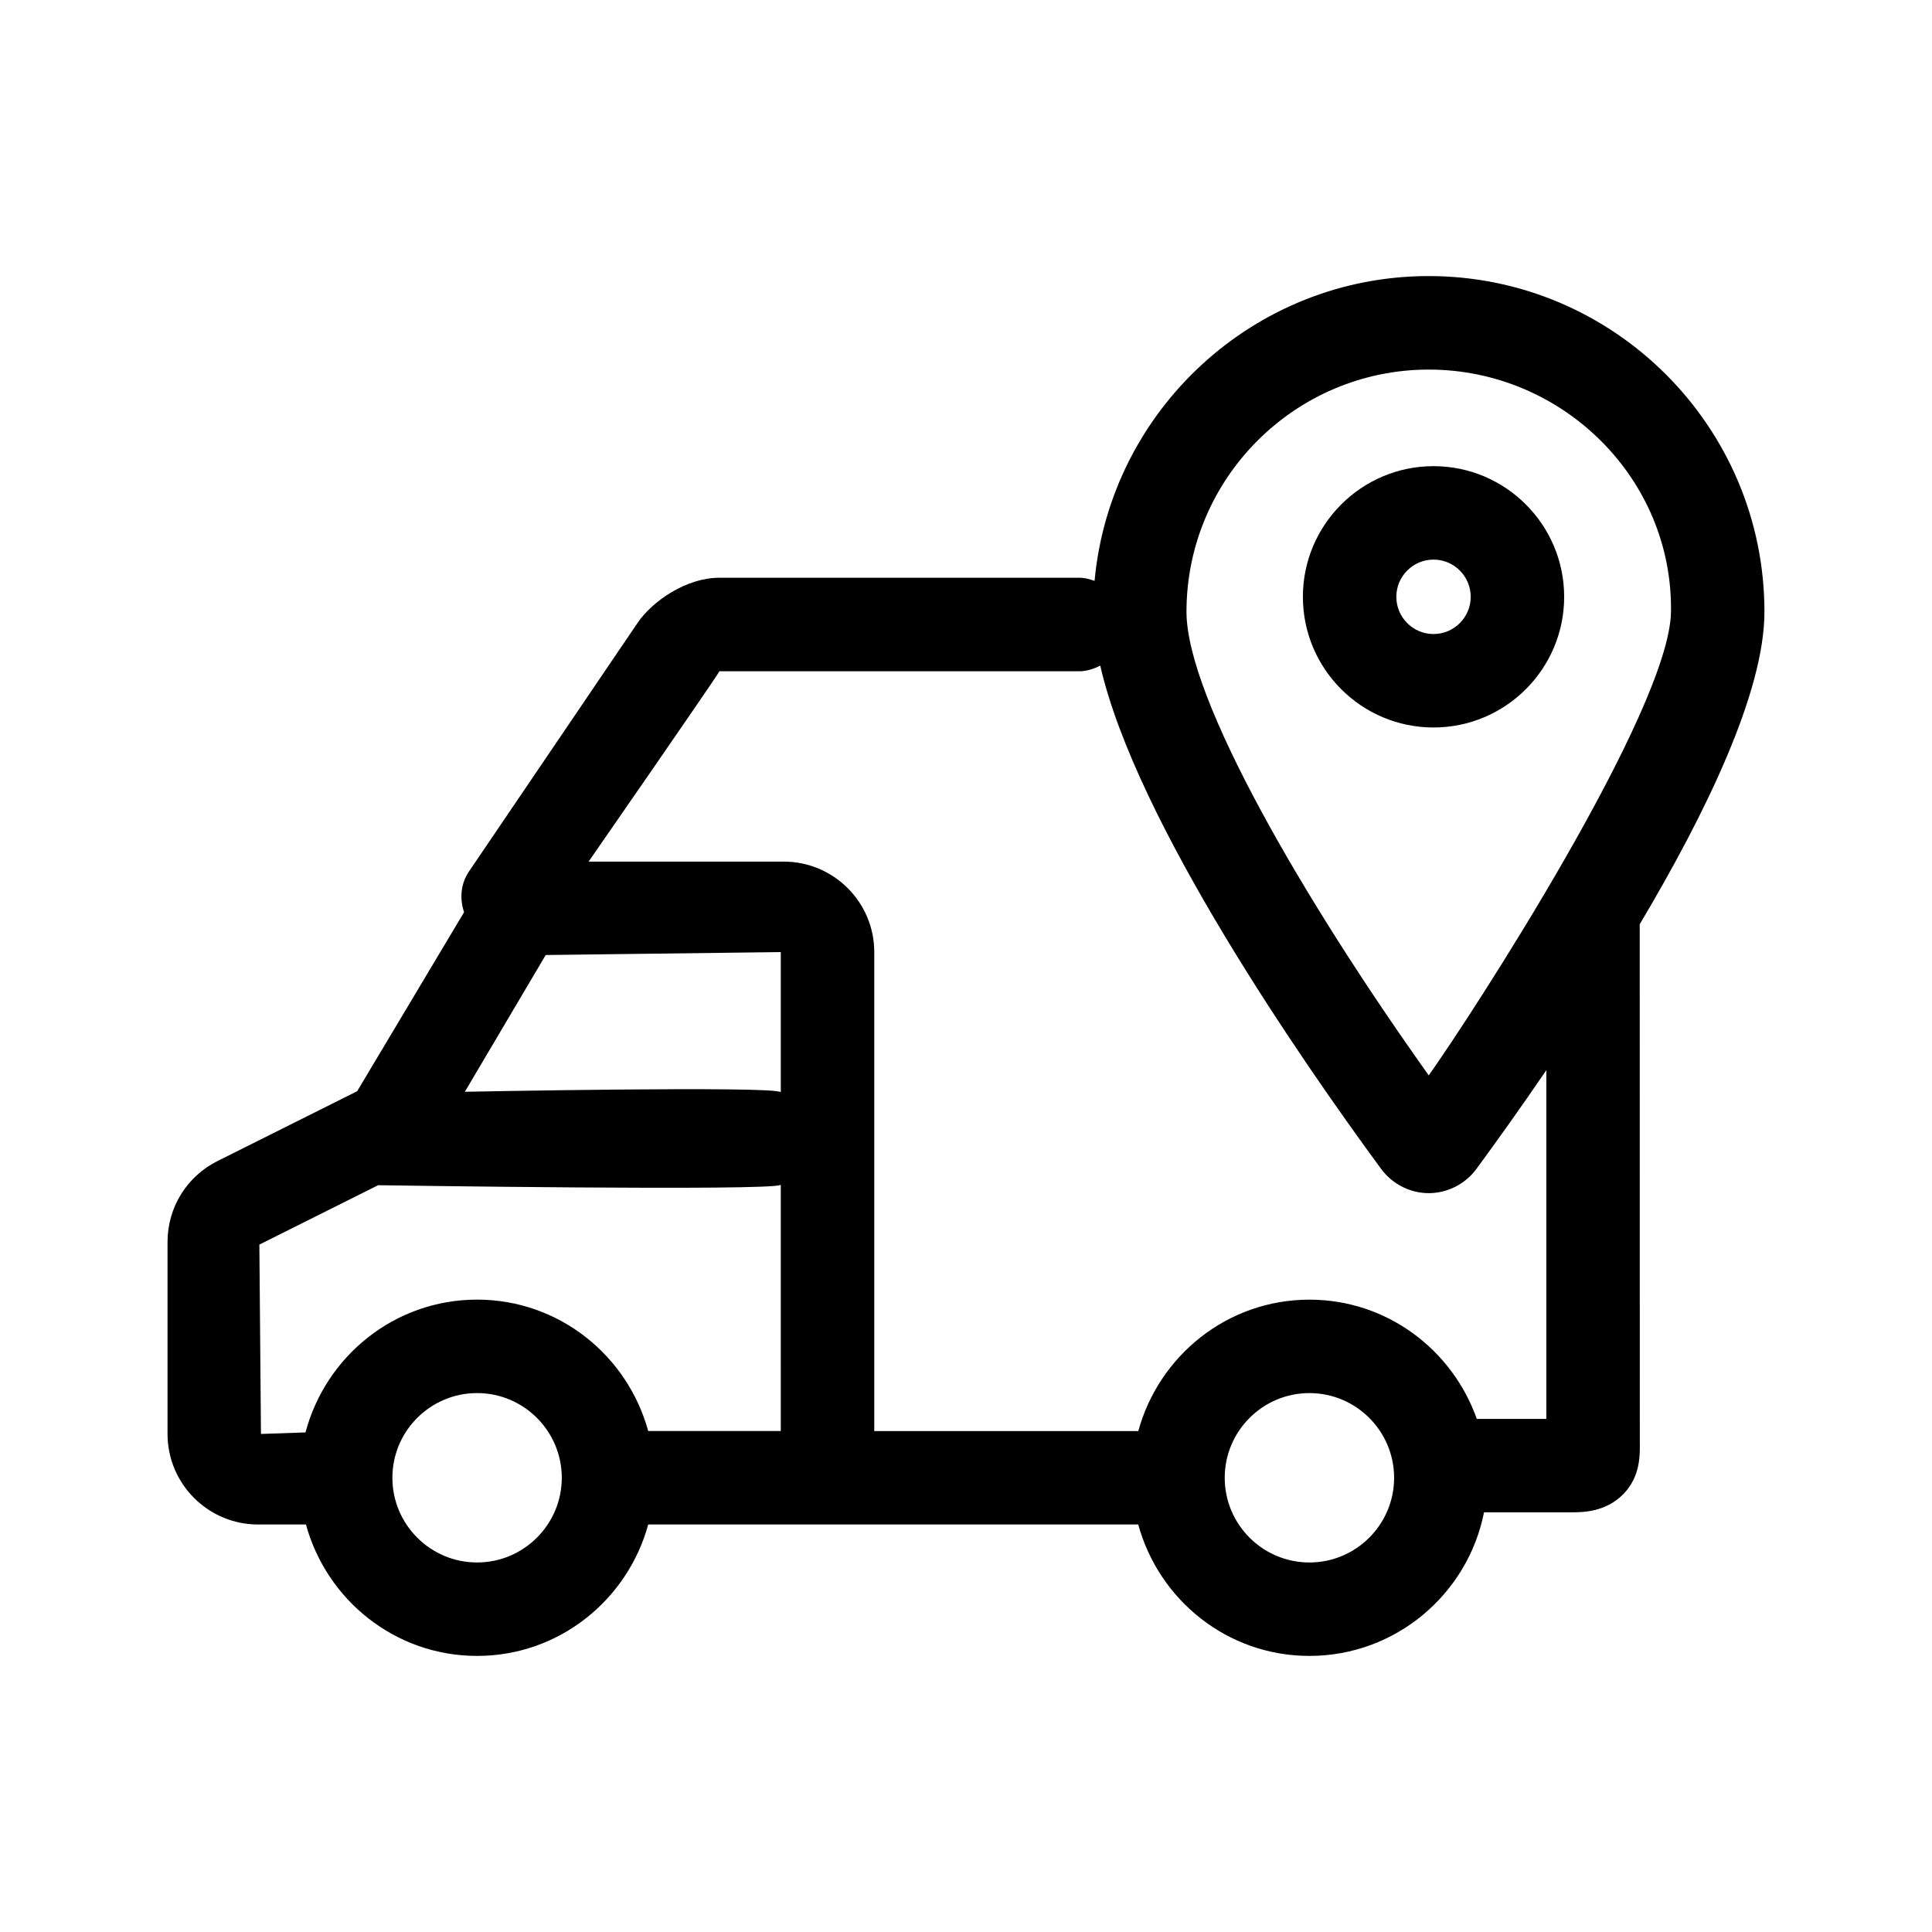 <?xml version="1.0" encoding="UTF-8"?>
<!-- Uploaded to: ICON Repo, www.iconrepo.com, Generator: ICON Repo Mixer Tools -->
<svg fill="#000000" width="800px" height="800px" version="1.1" viewBox="144 144 512 512" xmlns="http://www.w3.org/2000/svg">
 <g>
  <path d="m312.99 309.03-44.707 65.918c-2.246 3.32-2.481 7.269-1.301 10.801l-28.328 47.434-36.98 18.488c-8.184 4.094-13.277 12.312-13.277 21.469v50.875c0 13.23 10.762 23.992 23.992 23.992h12.691c5.477 20.008 23.633 34.828 45.352 34.828s39.875-14.82 45.352-34.828h129.86c5.477 20.008 23.633 34.828 45.352 34.828 22.898 0 42.008-16.395 46.285-38.059h23.336c2.648 0 8.848 0 13.547-4.785 4.57-4.644 4.465-10.34 4.402-14.102l-0.023-136.95c17.742-29.832 33.051-61.656 33.051-82.809 0-49.062-39.91-88.969-88.969-88.969-46.289 0-84.398 35.547-88.551 80.777-1.305-0.465-2.66-0.832-4.121-0.832h-95.32c-8.699 0.008-17.609 6.086-21.645 11.918zm-42.559 249.04c-12.379 0-22.445-10.07-22.445-22.445s10.066-22.445 22.445-22.445 22.445 10.07 22.445 22.445-10.066 22.445-22.445 22.445zm80.488-34.828h-35.137c-5.477-20.008-23.633-34.828-45.352-34.828-21.855 0-40.113 15-45.469 35.191l-11.805 0.406-0.422-50.176 31.473-15.742s104.59 1.602 106.71-0.105zm0-89.809c-2.121-1.707-83.727-0.102-83.727-0.102l21.422-36.242 62.305-0.777zm140.09 124.64c-12.379 0-22.445-10.07-22.445-22.445s10.066-22.445 22.445-22.445c12.379 0 22.445 10.07 22.445 22.445s-10.074 22.445-22.445 22.445zm31.621-316.13c35.402 0 64.719 28.809 64.199 64.199-0.383 26.105-53.016 107.14-64.199 122.84-33.043-46.375-64.199-99.91-64.199-122.84 0.004-35.391 28.805-64.199 64.199-64.199zm-87.055 78.441c9.492 41.586 53.992 105.57 74.438 133.39 2.953 4.016 7.672 6.422 12.625 6.422s9.672-2.41 12.621-6.41c5.012-6.812 11.504-15.879 18.539-26.18v92.414h-18.434c-6.484-18.344-23.816-31.598-44.352-31.598-21.719 0-39.875 14.82-45.352 34.828l-69.969-0.004v-126.92c0-13.23-10.762-23.992-23.992-23.992h-51.711s34.91-50.355 34.652-50.438h95.32c2.051-0.004 3.902-0.625 5.613-1.508z"/>
  <path d="m558.52 302.17c0-19.094-15.527-34.633-34.621-34.633s-34.621 15.539-34.621 34.633 15.527 34.621 34.621 34.621 34.621-15.527 34.621-34.621zm-44.477 0c0-5.441 4.418-9.871 9.855-9.871s9.855 4.422 9.855 9.871c0 5.43-4.418 9.855-9.855 9.855-5.434 0-9.855-4.422-9.855-9.855z"/>
 </g>
</svg>